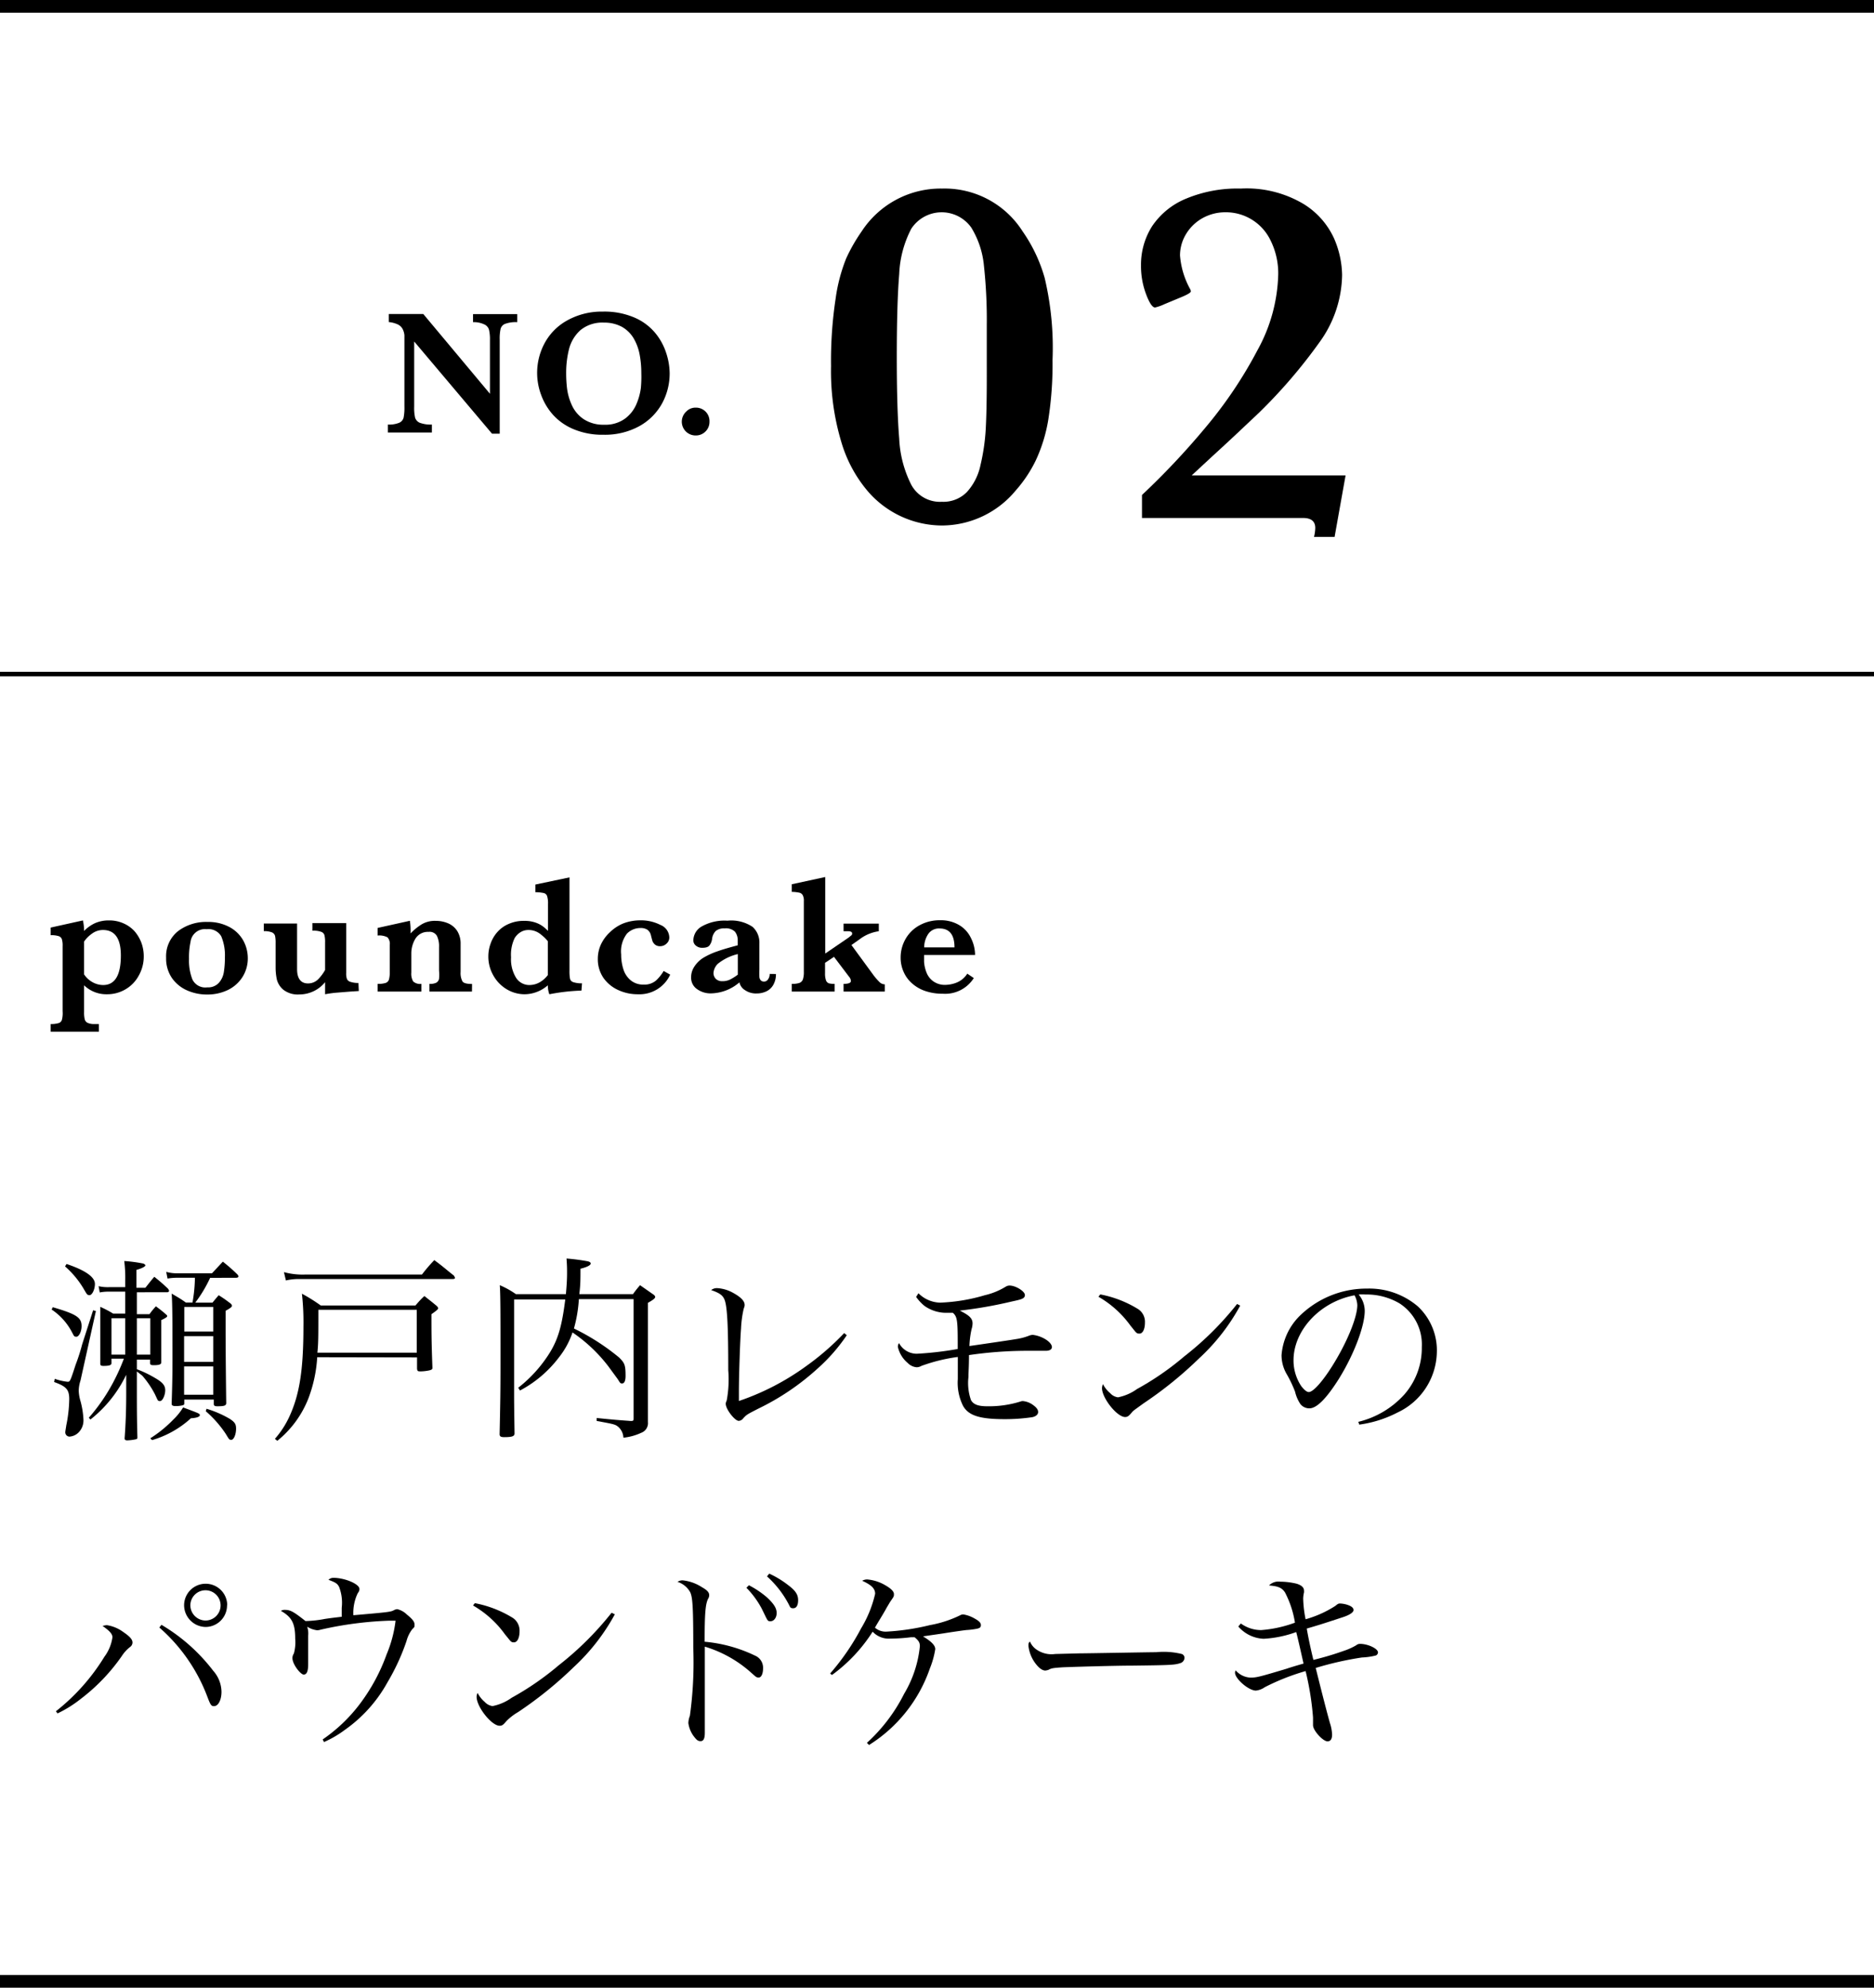 <svg xmlns="http://www.w3.org/2000/svg" viewBox="0 0 209.49 222.11"><defs><style>.cls-1,.cls-2{fill:none;stroke:#000;stroke-miterlimit:10;}.cls-1{stroke-width:1.42px;}.cls-2{stroke-width:0.5px;}</style></defs><g id="レイヤー_2" data-name="レイヤー 2"><g id="レイヤー_1-2" data-name="レイヤー 1"><path d="M5.9,146.07c2.62.77,3.22,1.14,3.22,2.11,0,.6-.29,1.19-.58,1.19s-.28-.13-.46-.44a6.84,6.84,0,0,0-2.31-2.6Zm.22,8a6.08,6.08,0,0,0,1.43.33c.27,0,.29,0,.9-1.89a21.29,21.29,0,0,0,.73-2.27c.15-.48.24-.74,1.23-3.83l.31.09L9,154.26a3.86,3.86,0,0,0-.2,1.1A4.52,4.52,0,0,0,9,156.57a9.4,9.4,0,0,1,.33,2.09,1.91,1.91,0,0,1-.57,1.43,1.58,1.58,0,0,1-1,.44.48.48,0,0,1-.46-.53c0-.07.07-.44.11-.73a15.58,15.58,0,0,0,.33-2.92c0-1.08-.33-1.43-1.69-1.92Zm1.32-12.83c2.11.71,3.17,1.46,3.17,2.23,0,.61-.31,1.25-.59,1.25s-.29-.07-.6-.59a10.29,10.29,0,0,0-2.15-2.62ZM15.3,153a12.77,12.77,0,0,1,2.07,1c.81.47,1.1.82,1.1,1.35s-.29,1.21-.58,1.21-.24-.09-.59-.8a10.48,10.48,0,0,0-1.36-2c-.11-.11-.22-.18-.64-.51v2.27c0,1.36,0,3.1.06,5.06,0,.15,0,.22-.22.26a5.39,5.39,0,0,1-.92.11c-.2,0-.29-.07-.29-.22v0c.14-1.92.18-3.46.18-5.17v-1.94a14.14,14.14,0,0,1-4,5l-.18-.2a20.63,20.63,0,0,0,2.75-4,23.24,23.24,0,0,0,1.17-2.6H12.46v.51c0,.22-.26.3-.9.3-.24,0-.35-.06-.35-.22v0c0-.75,0-3.54,0-5.22,0-.37,0-.63,0-1.16a11.53,11.53,0,0,1,1.43.75H14v-2.45H12.15a5.05,5.05,0,0,0-1,.09l-.13-.7a4.6,4.6,0,0,0,1.14.11H14V143a14.66,14.66,0,0,0-.11-2.09,16.25,16.25,0,0,1,2.11.28c.16.05.25.14.25.22s-.27.29-1,.49v2h1c.44-.55.57-.73,1-1.23.68.55.88.72,1.52,1.32.09.13.13.19.13.26s-.09.15-.22.15H15.3v2.45h1.41a7.86,7.86,0,0,1,.72-.88c.49.37.64.48,1.1.88.13.11.16.15.16.22s-.11.19-.66.44c0,3.28,0,3.28,0,4.71,0,.24-.22.33-.84.33-.33,0-.41-.05-.41-.25v-.37H15.3ZM14,147.3H12.46v4.07H14Zm2.8,4.07V147.3H15.3v4.07Zm0,9.35a13.87,13.87,0,0,0,2.59-2.11,6.77,6.77,0,0,0,1.08-1.34l.7.26c1,.38,1.17.44,1.17.6s-.29.31-1,.35A11,11,0,0,1,17,160.92Zm6.69-17.93a15,15,0,0,1-1.66,2.77h1.92c.31-.37.39-.48.7-.83.58.37.73.48,1.24.86.17.13.24.22.24.33s-.18.26-.71.55c0,1.16,0,1.67,0,2.17,0,2.12.05,7,.07,8.12,0,.31-.2.38-1,.38-.3,0-.39-.07-.39-.27v-.48H20.6v.37c0,.16,0,.22-.18.27a3.3,3.3,0,0,1-.74.09c-.38,0-.49-.07-.49-.27v-.06c.07-2.12.09-3.35.09-5,0-3.34,0-6.09-.09-7.24.71.42.93.53,1.59,1h.74a17.24,17.24,0,0,0,.27-2.77H19.85a6,6,0,0,0-1.12.09l-.15-.75a4.34,4.34,0,0,0,1.27.16H23.7l1.21-1.3a18.73,18.73,0,0,1,1.63,1.43.38.38,0,0,1,.11.22c0,.09-.11.15-.22.15Zm.35,6v-2.75H20.6v2.75Zm-3.26.51v2.88h3.26v-2.88Zm0,3.39v3.16h3.26v-3.16Zm2.51,4.73a11.76,11.76,0,0,1,2.62,1.14c.55.37.68.59.68,1.08,0,.66-.26,1.25-.53,1.25s-.26-.09-.66-.72A12.39,12.39,0,0,0,23,157.69Z"/><path d="M35.46,151.66a15.5,15.5,0,0,1-1,4.64A11.47,11.47,0,0,1,31,161l-.27-.22a10.26,10.26,0,0,0,1.61-2.47c1.14-2.46,1.58-5.21,1.58-10.1a28.4,28.4,0,0,0-.17-3.65,19.12,19.12,0,0,1,2.11,1.32H46.44c.4-.46.53-.62,1-1.06.59.47.77.6,1.32,1.06.15.13.22.22.22.31s-.11.22-.75.66c0,2,0,3.1.11,6,0,.17-.11.22-.35.28a5.15,5.15,0,0,1-.9.11c-.38,0-.42,0-.47-.28v-1.28Zm-3.72-9.51a7.91,7.91,0,0,0,2.38.27H47.17a17.07,17.07,0,0,1,1.38-1.61c1,.73,1.26,1,2.18,1.72a.85.85,0,0,1,.13.26c0,.09-.09.13-.24.13H33.3a6.52,6.52,0,0,0-1.34.16Zm14.85,4.21h-11c0,2.95,0,3.76-.11,4.79H46.59Z"/><path d="M57.47,155.51c0,1.17,0,1.32.05,4.66,0,.33-.29.42-1.17.42-.37,0-.5-.09-.5-.33.08-3.69.1-4.79.1-8.12,0-5.19,0-7.52-.08-8.53a9.6,9.6,0,0,1,1.8,1h5.59c.09-1,.13-1.67.13-2.37,0-.42,0-.8-.06-1.61a22.87,22.87,0,0,1,2.37.31c.24.06.33.13.33.26s-.24.35-1.14.57c0,1.24,0,1.79-.13,2.84h6c.33-.46.44-.59.79-1l1.43,1c.2.13.26.22.26.33s-.17.29-.81.64v7.92c0,.79,0,1.67,0,2.69,0,1.67,0,1.8,0,2.72a1.14,1.14,0,0,1-.74,1.19,6.19,6.19,0,0,1-2,.55,1.71,1.71,0,0,0-.6-1.23c-.33-.26-.48-.29-2.39-.64l0-.33c2.18.22,2.31.22,3.76.33h.13c.2,0,.24-.06.24-.31V145.17H64.71a15.55,15.55,0,0,1-.55,3.28,25,25,0,0,1,5.06,3.25c.62.62.71.86.71,2.05,0,.55-.14.84-.38.84s-.22-.07-.53-.53L68,152.67A17.28,17.28,0,0,0,64,148.89a9.17,9.17,0,0,1-1.52,2.79,13.21,13.21,0,0,1-4.35,3.7l-.2-.31a15.08,15.08,0,0,0,3.58-4c.91-1.51,1.32-3,1.68-5.87H57.47Z"/><path d="M94.66,149.2a19.83,19.83,0,0,1-3.28,3.74,27.74,27.74,0,0,1-6.64,4.48c-1.24.64-1.26.64-1.65,1.06a.68.68,0,0,1-.51.29c-.44,0-1.45-1.3-1.45-1.9,0-.11,0-.11.11-.39a12.85,12.85,0,0,0,.17-3.37c0-4.86-.11-7-.39-7.81-.2-.55-.55-.81-1.52-1.14a1,1,0,0,1,.68-.22,4.11,4.11,0,0,1,1.76.52c.86.47,1.3.91,1.3,1.35,0,.13,0,.13-.11.46a12,12,0,0,0-.29,2.18c-.11,1.34-.24,5.34-.24,7v1.1a28.11,28.11,0,0,0,7.51-3.89,29.17,29.17,0,0,0,4.26-3.7Z"/><path d="M102.67,144.51a3.54,3.54,0,0,0,2.42,1.05,20,20,0,0,0,5-.83,7.8,7.8,0,0,0,2.33-.95.8.8,0,0,1,.44-.13c.68,0,1.71.64,1.71,1.06s-.44.5-1.54.74a48.38,48.38,0,0,1-5.74,1c1.08.53,1.43.88,1.43,1.43a2.22,2.22,0,0,1-.11.64,10.24,10.24,0,0,0-.24,1.89c1.17-.17,4.82-.7,5.17-.77a6.65,6.65,0,0,0,1.45-.37,1.32,1.32,0,0,1,.46-.11,3.55,3.55,0,0,1,1.43.5c.44.27.71.6.71.86s-.24.42-.68.42h-.27c-.37,0-1.38,0-2,0a45.47,45.47,0,0,0-6.32.48c0,1.32-.06,1.89-.06,2.46a5.77,5.77,0,0,0,.28,2.56c.27.5.82.7,1.81.7a11.85,11.85,0,0,0,3.85-.57.78.78,0,0,1,.24,0,2.26,2.26,0,0,1,1.06.44c.37.27.55.51.55.77s-.22.49-.66.58a20.89,20.89,0,0,1-3.06.22c-2.82,0-4.05-.4-4.67-1.48a5.78,5.78,0,0,1-.59-3c0-.31,0-.31,0-1.76v-.71a19.14,19.14,0,0,0-4.07,1,1.07,1.07,0,0,1-.53.15,1.56,1.56,0,0,1-1-.48,3.27,3.27,0,0,1-1.1-1.8.74.74,0,0,1,.13-.42,2.25,2.25,0,0,0,2,1.19,37.57,37.57,0,0,0,4.56-.53c0-.38,0-.4,0-.71,0-2.55-.07-2.92-.55-3.34a4.82,4.82,0,0,1-.49,0,4.21,4.21,0,0,1-2.68-.77,5.11,5.11,0,0,1-.93-1Z"/><path d="M123,144.64a12.51,12.51,0,0,1,4.24,1.65,1.69,1.69,0,0,1,.75,1.5c0,.72-.24,1.23-.61,1.23s-.36-.11-1-.88a11.43,11.43,0,0,0-3.59-3.24Zm15.64,1.25a22.78,22.78,0,0,1-4.62,5.92,43.48,43.48,0,0,1-6.18,5c-1,.73-1.15.81-1.3,1-.35.42-.49.53-.77.53-.9,0-2.58-2.11-2.58-3.23a1.16,1.16,0,0,1,.11-.44,3.18,3.18,0,0,0,.8,1,1.42,1.42,0,0,0,.88.47,5.51,5.51,0,0,0,2.13-.93,31.49,31.49,0,0,0,5.26-3.63,34.65,34.65,0,0,0,5.92-5.87Z"/><path d="M151.84,158.88a10.12,10.12,0,0,0,5.15-3.06,7.87,7.87,0,0,0,1.95-5.3,5.46,5.46,0,0,0-2.48-4.87,7.25,7.25,0,0,0-3.81-1,5.58,5.58,0,0,0-.77,0,2.86,2.86,0,0,1,.68,1.83c0,1.72-1.23,4.93-2.9,7.61-1.39,2.2-2.47,3.28-3.28,3.28a1.27,1.27,0,0,1-1-.46,4.16,4.16,0,0,1-.61-1.41,14.25,14.25,0,0,0-1-2.07,4.22,4.22,0,0,1-.51-2,6.93,6.93,0,0,1,2-4.36,10.68,10.68,0,0,1,7.57-3.08,8.37,8.37,0,0,1,5.68,2,6.72,6.72,0,0,1,2.11,5.17,7.6,7.6,0,0,1-4.38,6.67,13.13,13.13,0,0,1-4.29,1.36ZM144.6,152a5.16,5.16,0,0,0,.88,2.91c.31.39.59.64.83.64.49,0,1.54-1.19,2.62-2.91,1.63-2.59,2.8-5.43,2.8-6.8a2.49,2.49,0,0,0-.31-1.1C147.59,145.45,144.6,148.64,144.6,152Z"/><path d="M6.25,191.22a23,23,0,0,0,5.42-6.09,4.74,4.74,0,0,0,.9-2.18c0-.36-.31-.71-1.1-1.26a1.84,1.84,0,0,1,.48-.09,4.13,4.13,0,0,1,1.81.75c.75.51,1.05.84,1.05,1.19a.61.61,0,0,1-.26.49,4.09,4.09,0,0,0-.92,1A21.15,21.15,0,0,1,9,189.86a13.35,13.35,0,0,1-2.57,1.6Zm11.8-9.66a20.24,20.24,0,0,1,5.78,5.13,3.62,3.62,0,0,1,.93,2.35c0,.9-.35,1.61-.84,1.61-.3,0-.39-.13-.72-1a19.29,19.29,0,0,0-5.39-7.79Zm7.33-2.18A2.41,2.41,0,0,1,23,181.8a2.44,2.44,0,0,1-2.42-2.42,2.41,2.41,0,0,1,4.82,0Zm-4.1,0a1.71,1.71,0,0,0,1.7,1.7,1.69,1.69,0,1,0-1.7-1.7Z"/><path d="M36.07,194.37a17.87,17.87,0,0,0,4.09-3.88,20.91,20.91,0,0,0,3.06-5.63,14,14,0,0,0,1-3.76c-.35,0-.44,0-.71,0a40.39,40.39,0,0,0-7.65,1,1.58,1.58,0,0,1-.4.07,2.66,2.66,0,0,1-1.12-.4,2.45,2.45,0,0,1,.11,1c0,1.56,0,3,0,3.16,0,.82-.15,1.19-.5,1.19s-1.26-1.14-1.26-1.85a.9.9,0,0,1,.16-.5A4.7,4.7,0,0,0,33,183.1c0-1.69-.37-2.4-1.6-3.1a.78.78,0,0,1,.44-.11c.61,0,.94.17,2.31,1.25a12.83,12.83,0,0,0,2.18-.24c.88-.13,1.16-.15,1.87-.24,0-.35,0-.51,0-1a4.94,4.94,0,0,0-.29-2.33c-.2-.38-.37-.49-1.19-.8a.79.79,0,0,1,.55-.22c1.28,0,2.91.69,2.91,1.24,0,.13,0,.22-.2.5a5.1,5.1,0,0,0-.48,2.44c3.8-.33,4.18-.37,4.51-.55a1,1,0,0,1,.39-.13,2.26,2.26,0,0,1,1.08.6c.64.52.86.81.86,1.12s0,.26-.26.53a3.72,3.72,0,0,0-.64,1.32,24.34,24.34,0,0,1-2.12,4.6,15.84,15.84,0,0,1-4.77,5.32,11.83,11.83,0,0,1-2.33,1.36Z"/><path d="M53.08,179.14a12.58,12.58,0,0,1,4.25,1.65,1.71,1.71,0,0,1,.75,1.5c0,.72-.25,1.23-.62,1.23s-.35-.11-1-.88a11.39,11.39,0,0,0-3.58-3.24Zm15.65,1.25a23,23,0,0,1-4.62,5.92,43.61,43.61,0,0,1-6.19,5,6.21,6.21,0,0,0-1.3,1c-.35.42-.48.53-.77.53-.9,0-2.57-2.11-2.57-3.23a1,1,0,0,1,.11-.44,3.2,3.2,0,0,0,.79,1,1.44,1.44,0,0,0,.88.47,5.47,5.47,0,0,0,2.14-.93,31.91,31.91,0,0,0,5.26-3.63,34.94,34.94,0,0,0,5.91-5.87Z"/><path d="M78.79,188.82c0,1.26,0,3.83,0,4.4v.4c0,.66-.15.94-.48.94s-.48-.19-.79-.59a3.19,3.19,0,0,1-.57-1.43,2.38,2.38,0,0,1,.17-.81,43.37,43.37,0,0,0,.38-7.57c0-4.54-.07-5.72-.36-6.27a2.47,2.47,0,0,0-1.4-1.13,1,1,0,0,1,.57-.17,4.87,4.87,0,0,1,2.13.75c.62.35.84.59.84.92a.75.75,0,0,1-.13.4c-.29.61-.38,1.62-.38,4.79A16.3,16.3,0,0,1,84.4,185a1.47,1.47,0,0,1,.9,1.45c0,.55-.19,1-.48,1s-.31-.07-.86-.55A13.61,13.61,0,0,0,78.79,184v4.82Zm4.93-11.68a10.45,10.45,0,0,1,2,1.34c.79.73,1.1,1.23,1.1,1.76s-.31.92-.68.92-.29,0-1-1.43a10.07,10.07,0,0,0-1.7-2.31Zm2.27-1.3a10.51,10.51,0,0,1,2.11,1.28c.84.63,1.12,1.07,1.12,1.69s-.22.9-.55.9-.33-.11-.5-.44a11.13,11.13,0,0,0-2.43-3.12Z"/><path d="M92.8,187a26.49,26.49,0,0,0,3.47-5.06,13,13,0,0,0,1.56-3.85c0-.59-.44-1-1.45-1.45a1.14,1.14,0,0,1,.55-.15,4.74,4.74,0,0,1,2,.63c.67.38,1,.71,1,1s0,.26-.44.9l-.38.64c-.33.63-1,1.67-1.3,2.22a1.82,1.82,0,0,0,1.3.44,26.44,26.44,0,0,0,4.86-.73,12.7,12.7,0,0,0,3.33-1.08.78.78,0,0,1,.39-.11,3.67,3.67,0,0,1,1.23.44c.53.29.73.49.73.75s-.13.33-.4.4a8.37,8.37,0,0,1-1.14.15c-.18,0-2,.27-2.66.38l-2.27.33c.93.57,1.37,1,1.37,1.43a9.66,9.66,0,0,1-.6,2.15,16.39,16.39,0,0,1-6.8,8.56l-.24-.24a18.84,18.84,0,0,0,4.16-5.48,12.81,12.81,0,0,0,1.76-5.32c0-.4-.13-.62-.59-1l-.42,0a18.87,18.87,0,0,1-2.27.15,2.48,2.48,0,0,1-2-.77A17.73,17.73,0,0,1,93,187.17Z"/><path d="M115.82,184.29a2.94,2.94,0,0,0,2.14.53l2.7-.07c.86,0,7.86-.13,8.59-.13a8.52,8.52,0,0,1,2.86.2.45.45,0,0,1,.3.44.64.64,0,0,1-.5.59c-.6.2-1.12.22-5.28.27-2,0-7.09.15-7.86.19-1,.07-1.23.09-1.58.29a1.94,1.94,0,0,1-.33.07c-.33,0-.68-.25-1.06-.73a4,4,0,0,1-.83-2c0-.31,0-.36.17-.51A2,2,0,0,0,115.82,184.29Z"/><path d="M138.71,181.41a3.86,3.86,0,0,0,2.27.74,13.85,13.85,0,0,0,3.78-.83,11,11,0,0,0-1.12-3.39c-.35-.51-.73-.68-1.78-.77a1.49,1.49,0,0,1,1.27-.42,8.12,8.12,0,0,1,1.79.22c.55.16.85.42.85.77a1,1,0,0,1,0,.22,3.26,3.26,0,0,0-.09.68,13,13,0,0,0,.27,2.31,12.3,12.3,0,0,0,3.32-1.49c.29-.24.35-.27.55-.27a3,3,0,0,1,1,.22c.33.14.49.31.49.51s-.29.51-1.23.81c-2.49.82-2.71.88-4,1.26.19,1.12.46,2.35.74,3.5a32.76,32.76,0,0,0,3.37-1,7.18,7.18,0,0,0,1.41-.63.66.66,0,0,1,.44-.16c.88,0,2,.53,2,.95a.38.38,0,0,1-.25.35,7.43,7.43,0,0,1-1.54.22,36.29,36.29,0,0,0-5.17,1.17q1.09,4.38,1.59,6.16a4.5,4.5,0,0,1,.24,1.29c0,.51-.18.75-.51.75-.52,0-1.62-1.21-1.62-1.8,0,0,0,0,0-.31,0-.13,0-.44,0-.55a32,32,0,0,0-.83-5.19,25.29,25.29,0,0,0-4.56,1.8,2.12,2.12,0,0,1-1,.38c-.81,0-2.33-1.32-2.33-2a.67.67,0,0,1,.07-.26,2.34,2.34,0,0,0,1.65.81c.68,0,1-.08,4.07-1,.2-.07.59-.2,1.87-.57-.27-1.19-.62-2.77-.82-3.52a12.58,12.58,0,0,1-3.63.75,3.94,3.94,0,0,1-2.84-1.37Z"/><path d="M16.07,106.86a4.31,4.31,0,0,1-.54,2.12,3.92,3.92,0,0,1-1.47,1.55,4,4,0,0,1-2.11.57,3.56,3.56,0,0,1-2.55-1v3a3.12,3.12,0,0,0,.07.79.6.6,0,0,0,.31.4,1.66,1.66,0,0,0,.76.14h.51v.85H5.66v-.85a2.81,2.81,0,0,0,.91-.11.55.55,0,0,0,.35-.36A3,3,0,0,0,7,113v-7.26a2.49,2.49,0,0,0-.08-.78.55.55,0,0,0-.35-.35,2.73,2.73,0,0,0-.91-.11v-.85l3.61-.8a5.6,5.6,0,0,1,.13,1.18,4,4,0,0,1,1.26-.89,3.77,3.77,0,0,1,1.51-.29,3.85,3.85,0,0,1,1.66.34,3.61,3.61,0,0,1,1.23.89,4.31,4.31,0,0,1,.75,1.28A4.37,4.37,0,0,1,16.07,106.86Zm-2.56-.09c0-1.9-.67-2.85-2-2.85a2.05,2.05,0,0,0-1.19.38,3.62,3.62,0,0,0-.92.91v3.67a2.71,2.71,0,0,0,.94.87,2.47,2.47,0,0,0,1.19.32Q13.51,110.07,13.51,106.77Z"/><path d="M27.7,107a3.89,3.89,0,0,1-.61,2.2,4,4,0,0,1-1.65,1.44,5.29,5.29,0,0,1-2.29.49,5.49,5.49,0,0,1-2.21-.45,4.05,4.05,0,0,1-1.71-1.38,3.84,3.84,0,0,1-.66-2.28,3.57,3.57,0,0,1,1.37-3,5.2,5.2,0,0,1,3.26-1,5,5,0,0,1,2.43.56,3.84,3.84,0,0,1,1.55,1.49A4.09,4.09,0,0,1,27.7,107Zm-2.56,0a5.47,5.47,0,0,0-.41-2.38,1.66,1.66,0,0,0-1.63-.79,1.62,1.62,0,0,0-1.8,1.42,8.18,8.18,0,0,0-.17,1.89,5.8,5.8,0,0,0,.38,2.31,1.6,1.6,0,0,0,1.66.88,1.62,1.62,0,0,0,1.28-.49,2.32,2.32,0,0,0,.57-1.2A10.08,10.08,0,0,0,25.14,106.92Z"/><path d="M40.11,110.74l-.94.06-1.5.12a12.36,12.36,0,0,0-1.33.18v-1.35a3.69,3.69,0,0,1-2.86,1.37,2.63,2.63,0,0,1-1.8-.52,2.21,2.21,0,0,1-.73-1.14,6.4,6.4,0,0,1-.14-1.34v-2.74a3.79,3.79,0,0,0-.06-.8.62.62,0,0,0-.34-.39,2.29,2.29,0,0,0-.92-.14v-.85h3.72v5.11c0,1,.4,1.58,1.21,1.58a1.58,1.58,0,0,0,1.18-.5,4.83,4.83,0,0,0,.74-1v-3.06a3.32,3.32,0,0,0-.07-.83.56.56,0,0,0-.35-.37,2.49,2.49,0,0,0-1-.13v-.85h3.78v5.58a1.8,1.8,0,0,0,.08.65.58.58,0,0,0,.38.33,2.79,2.79,0,0,0,.91.13Z"/><path d="M52.76,110.8H48v-.86a1.57,1.57,0,0,0,.79-.14.66.66,0,0,0,.29-.42,5.15,5.15,0,0,0,0-.92v-2.63a2.69,2.69,0,0,0-.23-1.24.94.94,0,0,0-.94-.46,1.63,1.63,0,0,0-1.46.74,3.19,3.19,0,0,0-.47,1.72v2.08a1.7,1.7,0,0,0,.21,1,1.16,1.16,0,0,0,.92.27v.86h-4.9v-.86a2.81,2.81,0,0,0,.89-.1.6.6,0,0,0,.38-.38,3.11,3.11,0,0,0,.09-.87v-3a1.08,1.08,0,0,0-.25-.85,2,2,0,0,0-1.11-.2v-.85l3.61-.8a7.44,7.44,0,0,1,.08,1v.21a1.27,1.27,0,0,0,0,.2,6.23,6.23,0,0,1,1.22-1,2.84,2.84,0,0,1,1.57-.4,3.49,3.49,0,0,1,1.44.29,2.28,2.28,0,0,1,1,.87,2.64,2.64,0,0,1,.36,1.41v3.13a2,2,0,0,0,.21,1.07c.13.19.49.28,1.07.28Z"/><path d="M65,110.69a22.31,22.31,0,0,0-3.59.41,2.91,2.91,0,0,1-.17-1,4,4,0,0,1-2.6,1,3.9,3.9,0,0,1-2-.56A4.16,4.16,0,0,1,55.15,109a4.24,4.24,0,0,1-.56-2.13,4.17,4.17,0,0,1,.25-1.42,3.83,3.83,0,0,1,.75-1.29,3.53,3.53,0,0,1,1.28-.92,4.11,4.11,0,0,1,1.73-.34,3.71,3.71,0,0,1,1.23.18,3.05,3.05,0,0,1,.81.4,5,5,0,0,1,.62.54v-3a2.73,2.73,0,0,0-.1-.89.52.52,0,0,0-.38-.34,4.47,4.47,0,0,0-.93-.09v-.86l3.81-.8v10.39a4.76,4.76,0,0,0,.06.93.52.52,0,0,0,.34.38,3,3,0,0,0,1,.14Zm-3.76-1.76v-3.76a5.06,5.06,0,0,0-.92-.86,2.13,2.13,0,0,0-1.28-.39,1.65,1.65,0,0,0-.86.25,2.06,2.06,0,0,0-.64.64,4.25,4.25,0,0,0-.41,2.16,3.91,3.91,0,0,0,.58,2.32,1.75,1.75,0,0,0,1.45.78,2.36,2.36,0,0,0,1.16-.3A3.06,3.06,0,0,0,61.26,108.93Z"/><path d="M74.92,108.91a3.78,3.78,0,0,1-3.61,2.19,5.15,5.15,0,0,1-2.2-.47,4.05,4.05,0,0,1-1.66-1.37,3.67,3.67,0,0,1-.62-2.11,3.83,3.83,0,0,1,.34-1.6,4.4,4.4,0,0,1,1-1.37,4.66,4.66,0,0,1,1.52-1,5.32,5.32,0,0,1,1.88-.34,4.78,4.78,0,0,1,2.25.51,1.55,1.55,0,0,1,1,1.39.9.9,0,0,1-.31.7,1,1,0,0,1-.7.29.87.87,0,0,1-.59-.18,1.06,1.06,0,0,1-.27-.36q-.06-.18-.18-.66a1.08,1.08,0,0,0-.4-.64,1.36,1.36,0,0,0-.78-.19,2.1,2.1,0,0,0-1.5.62,3.26,3.26,0,0,0-.65,2.34,5.3,5.3,0,0,0,.26,1.69,2.58,2.58,0,0,0,.84,1.22,2.17,2.17,0,0,0,1.39.45,2,2,0,0,0,1.4-.45,4.81,4.81,0,0,0,.86-1.07Z"/><path d="M86.74,108.84a2.37,2.37,0,0,1-.29,1.2,1.75,1.75,0,0,1-.77.73,2.47,2.47,0,0,1-1.1.24,2.15,2.15,0,0,1-1.3-.37,1.34,1.34,0,0,1-.62-.87A5,5,0,0,1,79.54,111a2.58,2.58,0,0,1-1.64-.49,1.52,1.52,0,0,1-.64-1.28,2.12,2.12,0,0,1,.34-1.19,3.22,3.22,0,0,1,1-1,8,8,0,0,1,1.58-.73c.61-.22,1.38-.44,2.29-.68v-.52a1.57,1.57,0,0,0-.31-1,1.44,1.44,0,0,0-1.15-.37,1.48,1.48,0,0,0-1,.29,1.52,1.52,0,0,0-.41.9,1.54,1.54,0,0,1-.28.7c-.13.19-.41.28-.83.28a1.07,1.07,0,0,1-.68-.23.74.74,0,0,1-.3-.65,1.82,1.82,0,0,1,.94-1.51,5.19,5.19,0,0,1,2.87-.64,4.28,4.28,0,0,1,2.81.69,2.35,2.35,0,0,1,.76,1.84v2.93a7.73,7.73,0,0,0,0,.81.64.64,0,0,0,.16.4.5.5,0,0,0,.39.13.51.51,0,0,0,.42-.25,1,1,0,0,0,.18-.6Zm-4.26.07v-2.3a5.6,5.6,0,0,0-2.24,1.09,1.61,1.61,0,0,0-.48,1,.93.93,0,0,0,.26.68,1,1,0,0,0,.74.26,1.87,1.87,0,0,0,.9-.21A5.59,5.59,0,0,0,82.48,108.91Z"/><path d="M98.91,110.8H94.3v-.86c.55,0,.82-.11.82-.32a.77.77,0,0,0-.2-.47l-1.69-2.23-1,.67v1.16a2.26,2.26,0,0,0,.11.81.56.56,0,0,0,.32.32,2.5,2.5,0,0,0,.64.06v.86H88.51v-.86a2.59,2.59,0,0,0,.84-.1.67.67,0,0,0,.4-.39,2.55,2.55,0,0,0,.11-.86v-7.91a1.26,1.26,0,0,0-.13-.66.57.57,0,0,0-.38-.27,4.31,4.31,0,0,0-.84-.09v-.85L92.25,98v8.55l2.61-1.78.33-.27a.25.25,0,0,0,.07-.19c0-.16-.15-.25-.44-.25H94.3v-.85h3.94v.85a4.57,4.57,0,0,0-2.11.87l-.95.67L97.67,109a7.18,7.18,0,0,0,.66.75.82.82,0,0,0,.58.24Z"/><path d="M109,106.71h-5.7c0,.12,0,.37,0,.76a3.93,3.93,0,0,0,.26,1.17,2.15,2.15,0,0,0,.75,1,2.23,2.23,0,0,0,1.43.41,3.57,3.57,0,0,0,1.19-.25,2.54,2.54,0,0,0,1.2-1l.73.49a3.79,3.79,0,0,1-3.48,1.75,5.94,5.94,0,0,1-1.94-.3,4.26,4.26,0,0,1-1.49-.86,3.64,3.64,0,0,1-.94-1.29,3.84,3.84,0,0,1-.33-1.59,4.17,4.17,0,0,1,.55-2.08,4,4,0,0,1,1.55-1.52,4.65,4.65,0,0,1,2.31-.57,4,4,0,0,1,2.15.55,3.32,3.32,0,0,1,1.29,1.42A4.21,4.21,0,0,1,109,106.71Zm-2.3-.85c0-1.41-.56-2.11-1.67-2.11a1.45,1.45,0,0,0-1.24.58,2.73,2.73,0,0,0-.48,1.53Z"/><path d="M57.82,36a3.47,3.47,0,0,0-1.36.19.84.84,0,0,0-.5.56,5,5,0,0,0-.1,1.21v10.5H55L46.3,38.16v7.29a5,5,0,0,0,.1,1.21.92.92,0,0,0,.52.58,3.47,3.47,0,0,0,1.36.2v.89H43.36v-.89a3,3,0,0,0,1.27-.2.87.87,0,0,0,.49-.58,5.73,5.73,0,0,0,.09-1.21V38.7c0-.55,0-1,0-1.24a1.91,1.91,0,0,0-.21-.71,1.2,1.2,0,0,0-.54-.5,3.08,3.08,0,0,0-1-.26v-.9h3.86L54.77,44V38a4.68,4.68,0,0,0-.1-1.13.93.93,0,0,0-.51-.61A2.74,2.74,0,0,0,52.88,36v-.9h4.94Z"/><path d="M74.86,41.71A7,7,0,0,1,74,45.1a6.46,6.46,0,0,1-2.55,2.53,8,8,0,0,1-4,.95,8.27,8.27,0,0,1-3.3-.61,6.4,6.4,0,0,1-2.33-1.62,6.81,6.81,0,0,1-1.33-2.23,7,7,0,0,1,.39-5.77,6.33,6.33,0,0,1,2.5-2.53,7.9,7.9,0,0,1,4-1,8.5,8.5,0,0,1,3.6.69,6.19,6.19,0,0,1,2.31,1.75,6.72,6.72,0,0,1,1.19,2.21A7.43,7.43,0,0,1,74.86,41.71Zm-3.17,0a11,11,0,0,0-.19-2.11,5.63,5.63,0,0,0-.67-1.8,3.58,3.58,0,0,0-1.31-1.28,4.12,4.12,0,0,0-2-.47,3.85,3.85,0,0,0-2.62.83,4.24,4.24,0,0,0-1.28,2.09,10.77,10.77,0,0,0-.33,2.74,14.49,14.49,0,0,0,.1,1.71,6.42,6.42,0,0,0,.52,1.82,3.75,3.75,0,0,0,1.31,1.58,4,4,0,0,0,2.32.64,3.74,3.74,0,0,0,2.3-.66,3.92,3.92,0,0,0,1.29-1.61,6.83,6.83,0,0,0,.51-1.83A13.75,13.75,0,0,0,71.69,41.67Z"/><path d="M79.31,47.13a1.48,1.48,0,0,1-.45,1.09,1.5,1.5,0,0,1-1.08.44A1.54,1.54,0,0,1,76.7,46a1.44,1.44,0,0,1,1.08-.45,1.51,1.51,0,0,1,1.09.44A1.49,1.49,0,0,1,79.31,47.13Z"/><path d="M117.66,40.24a39.85,39.85,0,0,1-.47,6.63,17.37,17.37,0,0,1-1.4,4.57,14.7,14.7,0,0,1-2.23,3.35,10.74,10.74,0,0,1-8.28,3.93,11,11,0,0,1-8.23-3.78,15,15,0,0,1-3-5.55,27.45,27.45,0,0,1-1.15-8.49,46.22,46.22,0,0,1,.51-7.51,18.9,18.9,0,0,1,1.19-4.53,19.17,19.17,0,0,1,1.72-3,10.55,10.55,0,0,1,9-4.79,10.33,10.33,0,0,1,9,4.79,17.28,17.28,0,0,1,2.46,5.19A33.86,33.86,0,0,1,117.66,40.24Zm-7.35-.33V36.3a56.32,56.32,0,0,0-.32-6.62,9.88,9.88,0,0,0-1.42-4.26,4.06,4.06,0,0,0-6.7.14,12,12,0,0,0-1.35,5.08q-.27,3.26-.27,9.27,0,5.82.27,9.09a12.66,12.66,0,0,0,1.35,5.17,3.64,3.64,0,0,0,3.41,1.9A3.69,3.69,0,0,0,108.07,55a6.4,6.4,0,0,0,1.53-3,23.25,23.25,0,0,0,.59-4c.08-1.43.12-3.38.12-5.86Z"/><path d="M150.42,53.12,149.19,60h-2.3a4.7,4.7,0,0,0,.14-1c0-.75-.46-1.12-1.37-1.12h-18V55.31a84.84,84.84,0,0,0,7.1-7.54,48.27,48.27,0,0,0,5.81-8.64,18.39,18.39,0,0,0,2.32-8.46A8.26,8.26,0,0,0,142,26.8a5.53,5.53,0,0,0-5-3.08,5.22,5.22,0,0,0-2.6.67,5,5,0,0,0-1.83,1.79,4.6,4.6,0,0,0-.66,2.36,9.22,9.22,0,0,0,1.12,3.74.6.6,0,0,1,.09.28c0,.14-.39.37-1.15.68l-1.78.74a5.24,5.24,0,0,1-1.07.38c-.29,0-.63-.49-1-1.48a8.86,8.86,0,0,1-.57-3.22,8,8,0,0,1,1.24-4.38,8.41,8.41,0,0,1,3.77-3.07,14.92,14.92,0,0,1,6.14-1.14,12.44,12.44,0,0,1,7,1.71,8.8,8.8,0,0,1,3.44,3.88,10.67,10.67,0,0,1,.89,4.06,13.08,13.08,0,0,1-2.48,7.46,58.54,58.54,0,0,1-6.81,7.94L139,47.76q-1.51,1.43-3.46,3.21l-2.32,2.15Z"/><line class="cls-1" x1="209.49" y1="221.4" y2="221.4"/><line class="cls-1" y1="0.71" x2="209.49" y2="0.71"/><line class="cls-2" y1="75.32" x2="209.49" y2="75.32"/></g></g></svg>